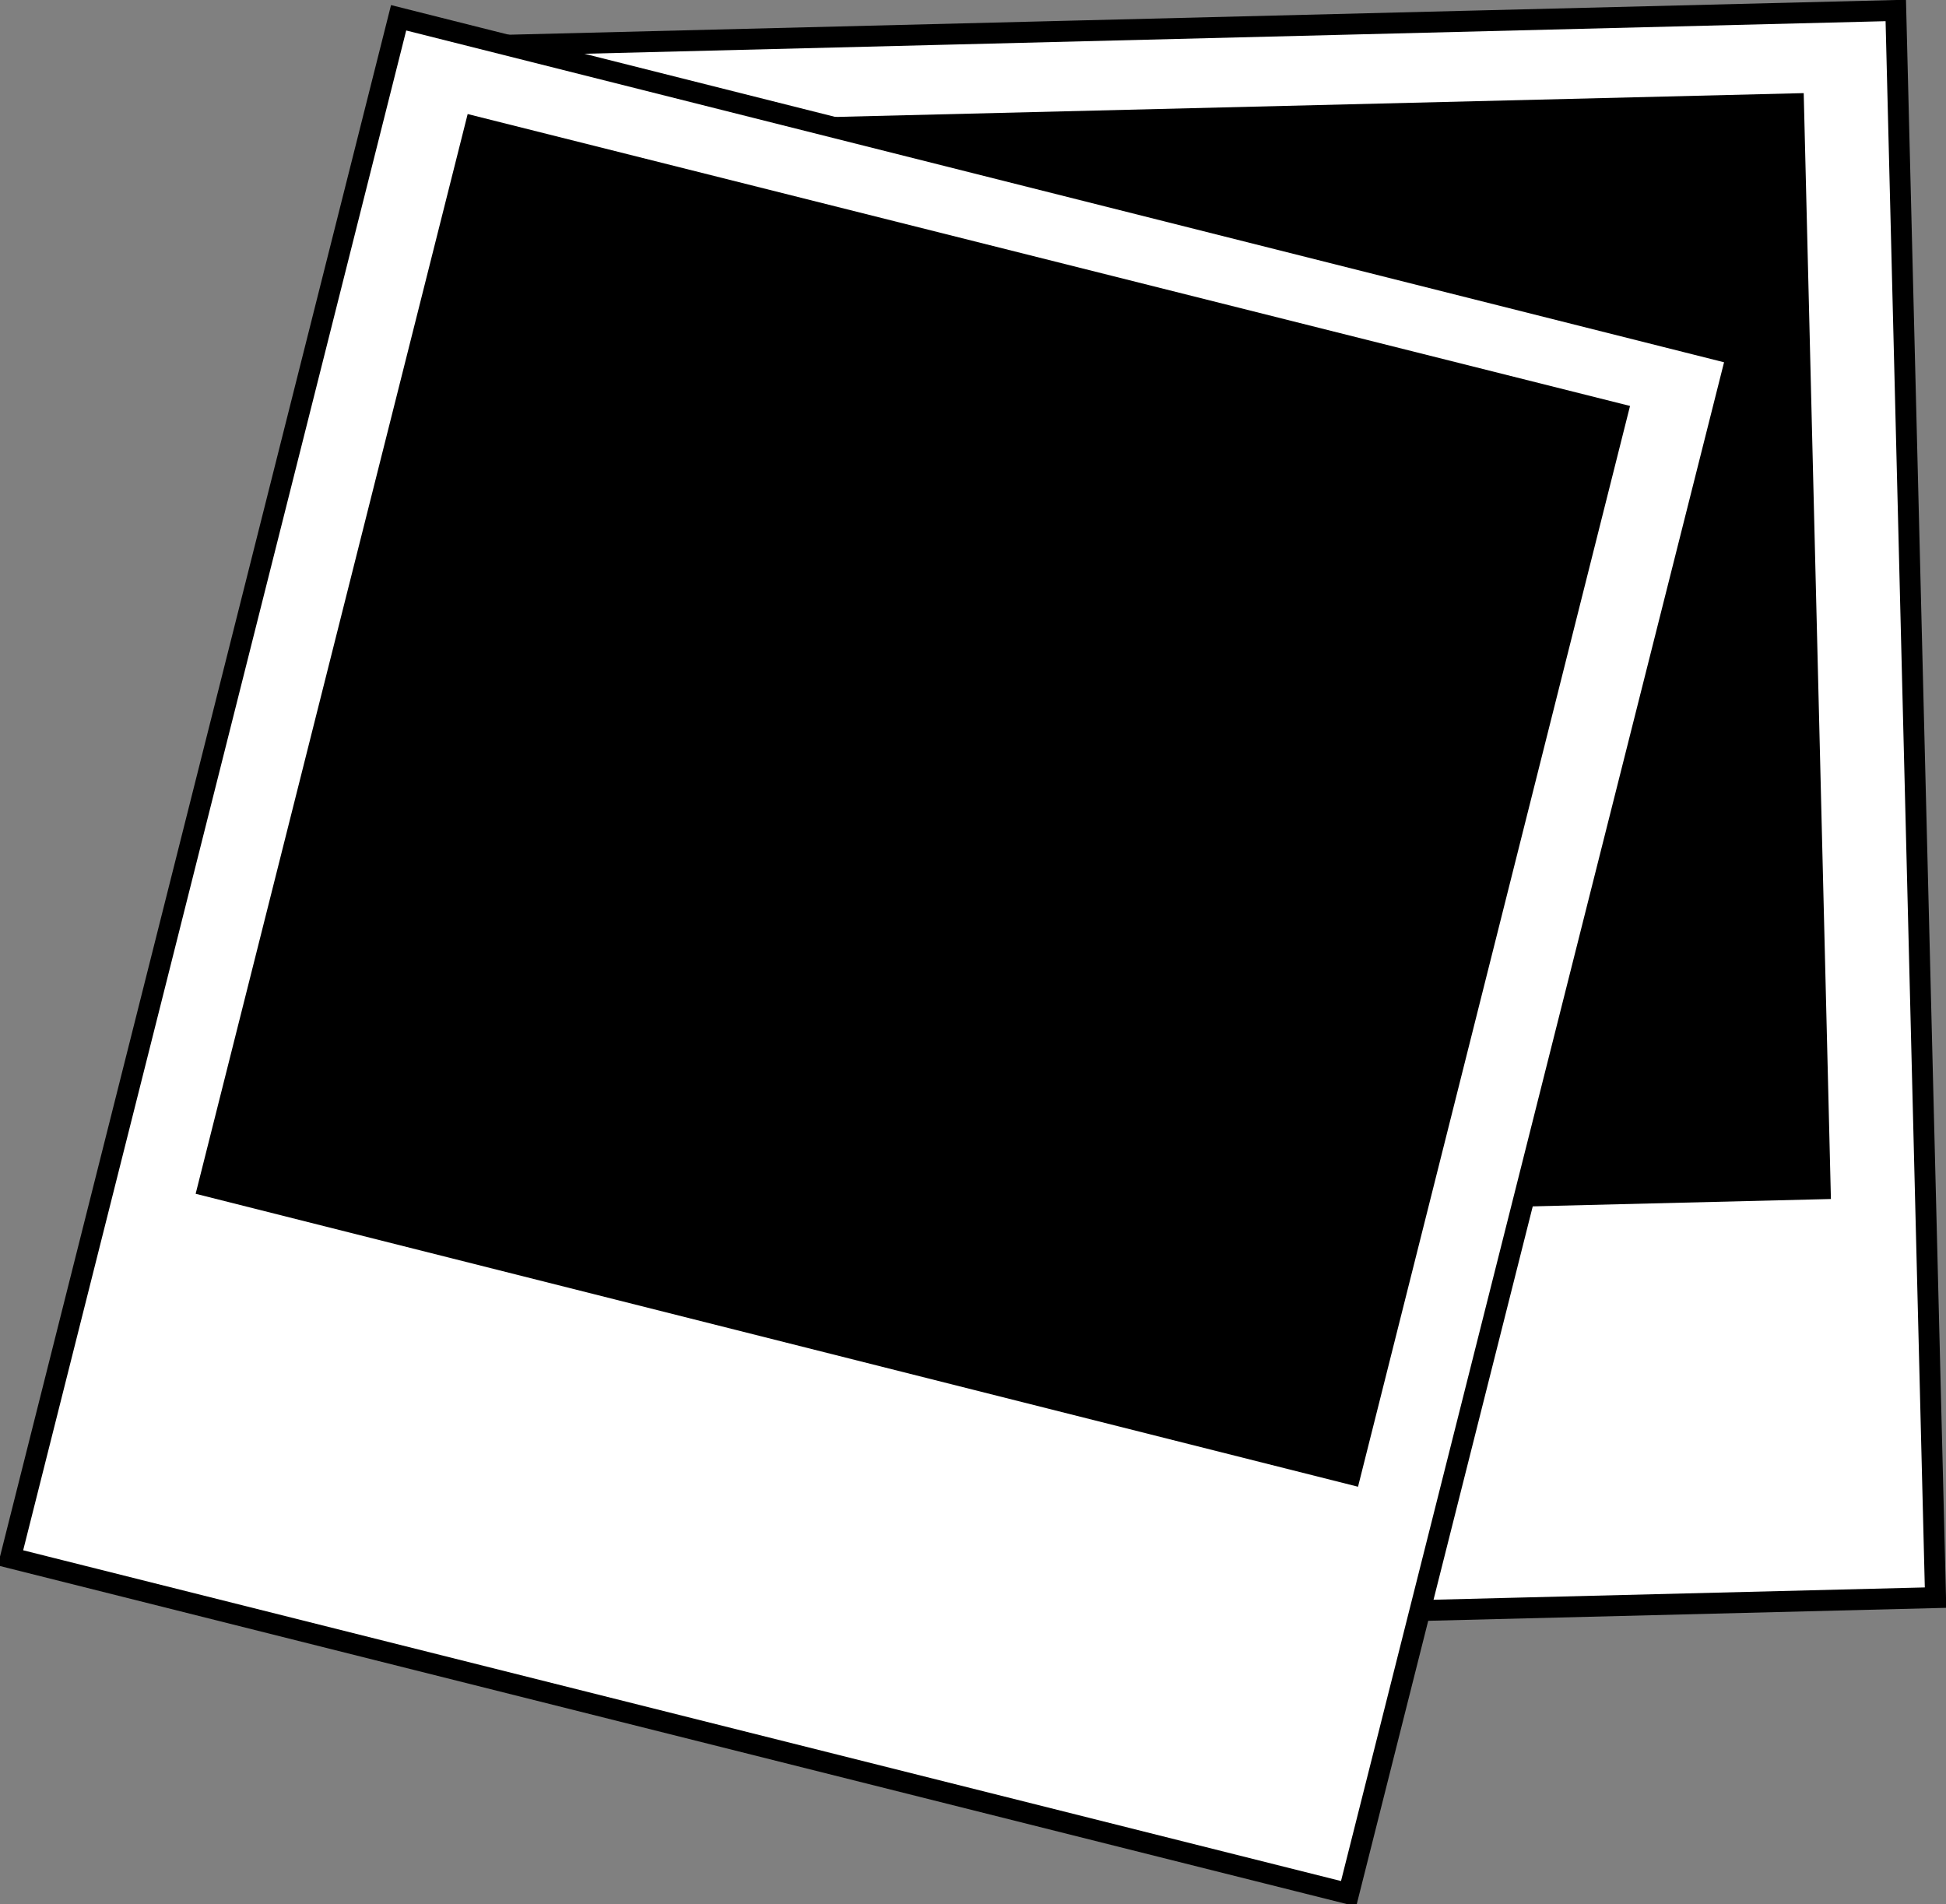 <?xml version="1.0" standalone="no"?>

<svg viewBox="0 0 186 182" style="background-color:#ffffff00" version="1.1" xmlns="http://www.w3.org/2000/svg" xmlns:xlink="http://www.w3.org/1999/xlink" xml:space="preserve" x="0px" y="0px" width="100%" height="100%">
	<rect x="0" y="0" width="186" height="182" fill="#808080" stroke="none"/>
	<g id="Layer%201">
		<g>
			<path d="M 185 152.7 L 53.2 156 L 49.4 4.3 L 181.2 1 L 185 152.7 Z" stroke="#000000" stroke-width="2" fill="#ffffff"/>
			<g>
				<path d="M 175 114.6 L 61.2 117.4 L 58.6 11.7 L 172.4 8.9 L 175 114.6 Z" fill="#000000"/>
			</g>
		</g>
		<g>
			<path d="M 128.9 181 L 1 148.9 L 38.1 1.7 L 166 33.9 L 128.9 181 Z" stroke="#000000" stroke-width="2" fill="#ffffff"/>
			<g>
				<path d="M 129.8 142.1 L 18.7 114.1 L 44.7 10.9 L 155.8 38.8 L 129.8 142.1 Z" fill="#000000"/>
			</g>
		</g>
	</g>
</svg>